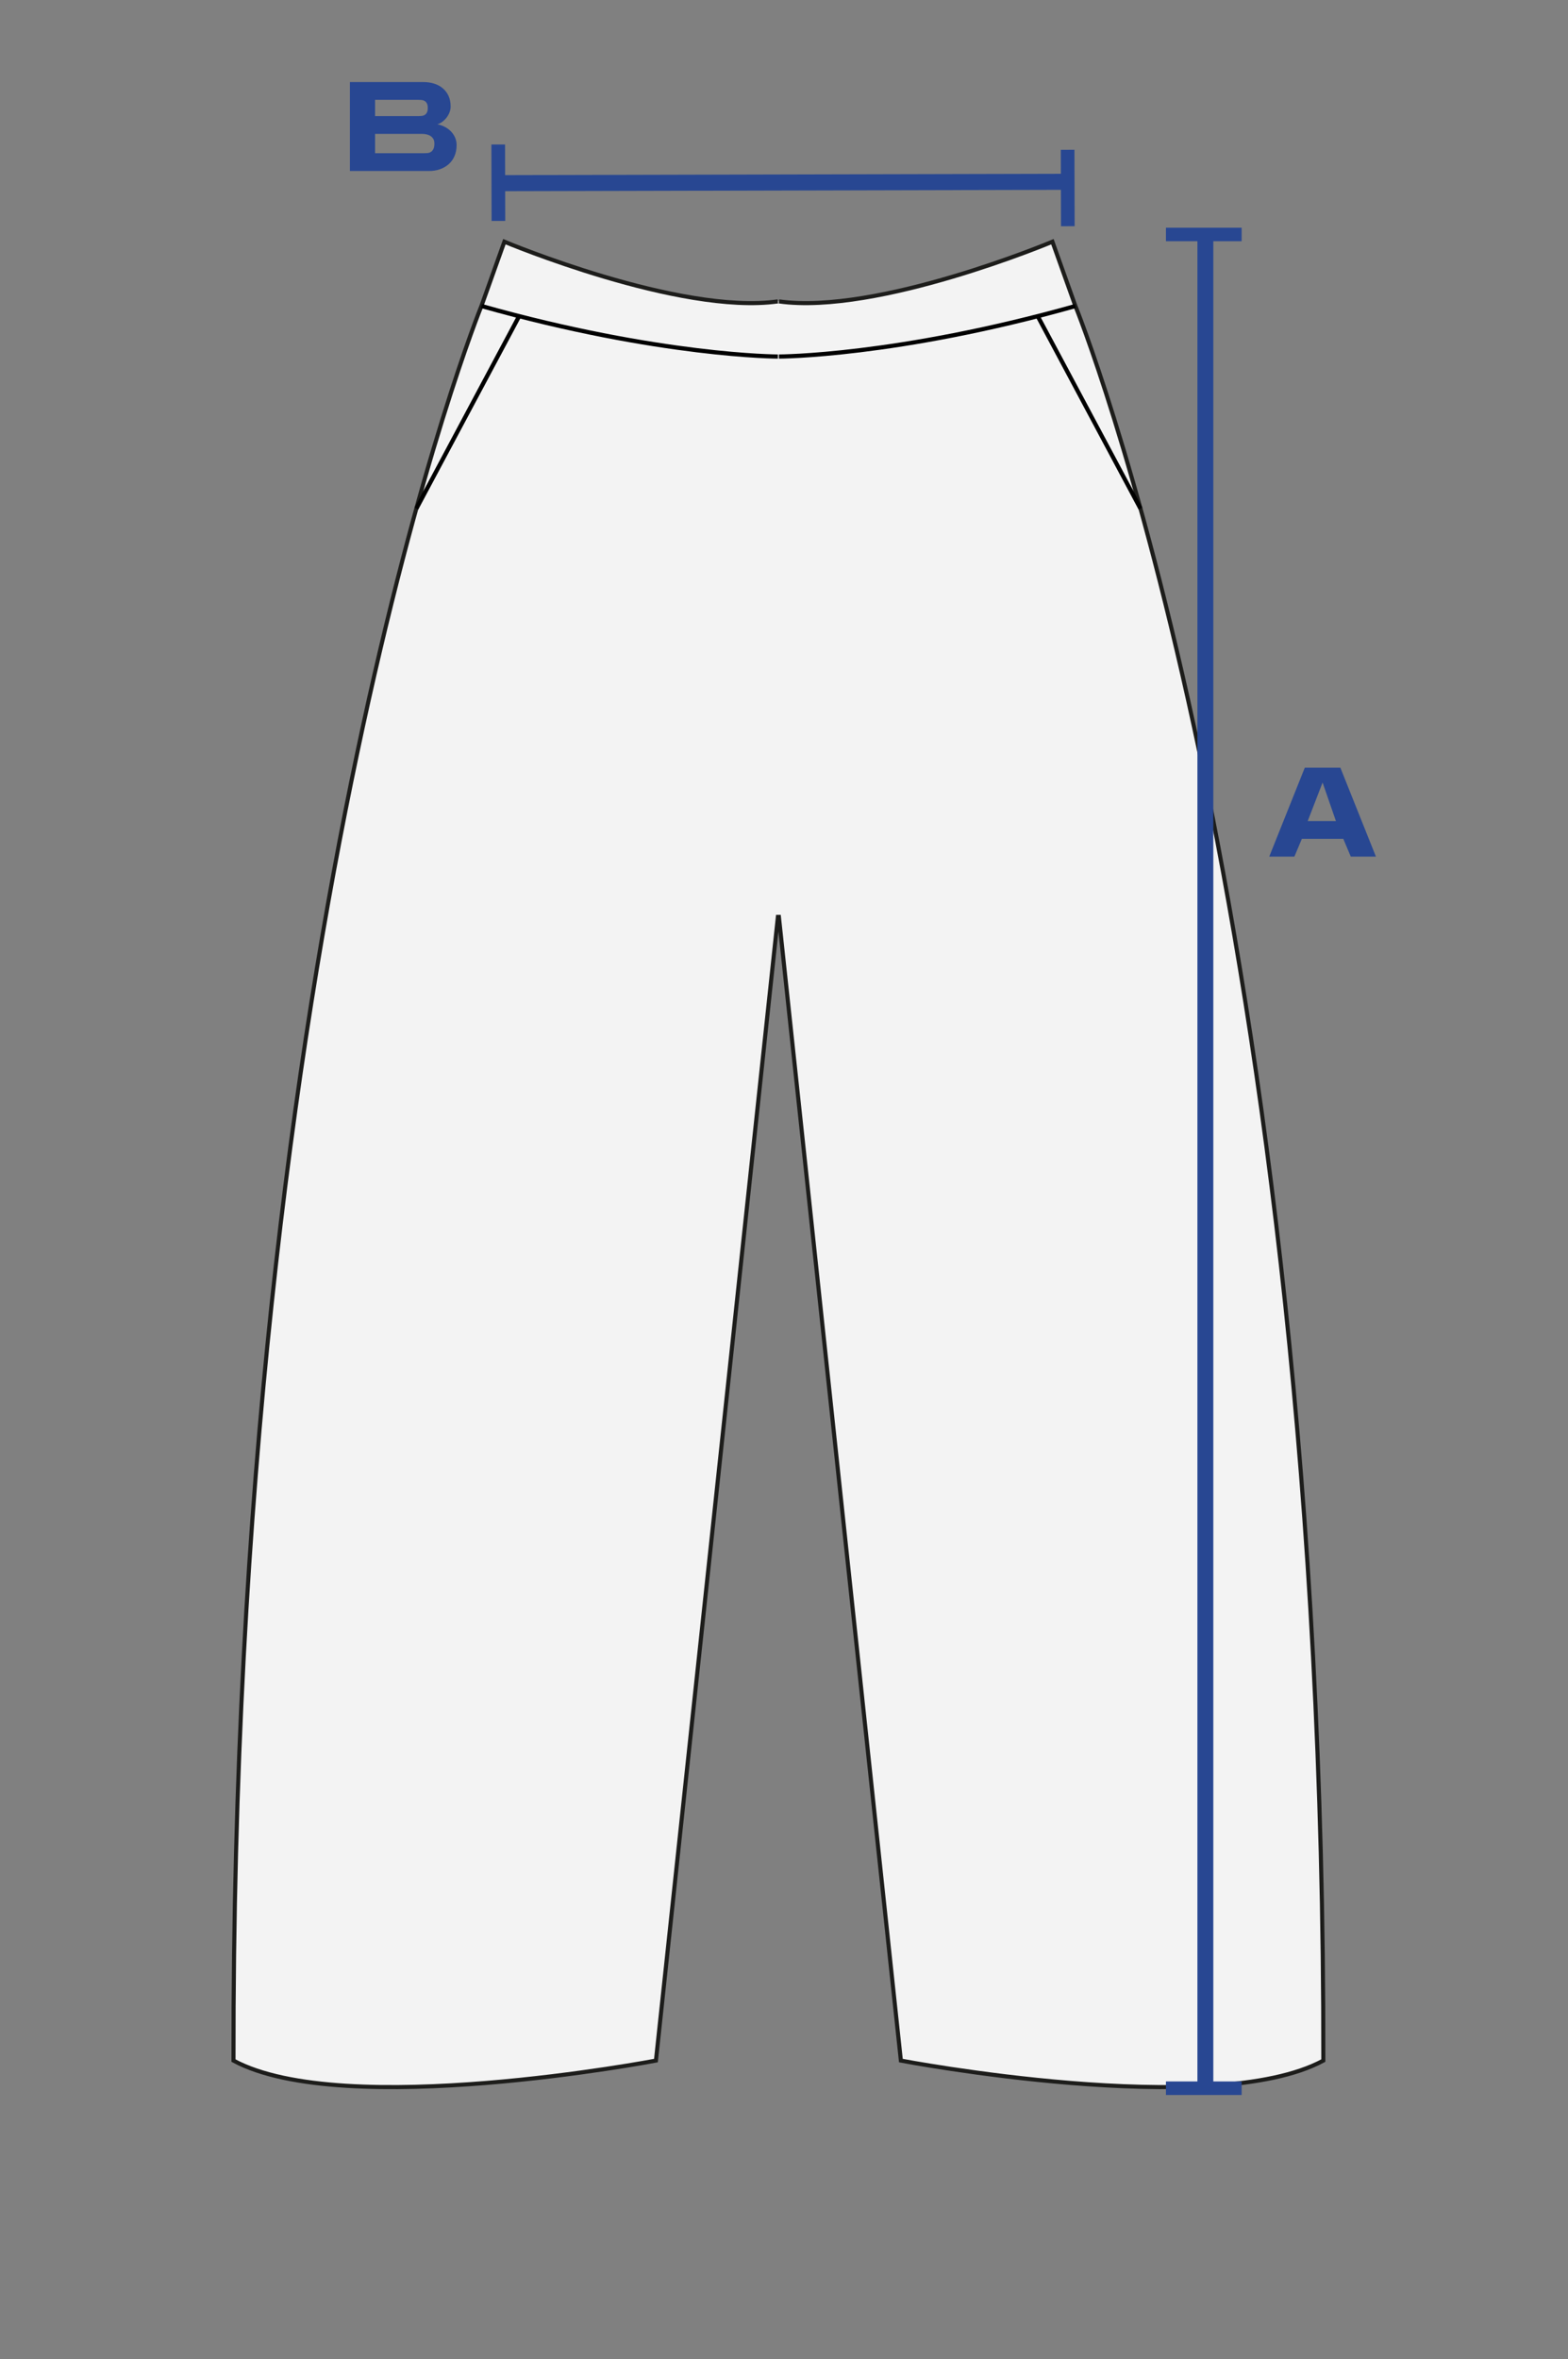 <svg style="fill-rule:evenodd;clip-rule:evenodd;stroke-miterlimit:10;" xml:space="preserve" xmlns:xlink="http://www.w3.org/1999/xlink" xmlns="http://www.w3.org/2000/svg" version="1.1" viewBox="0 0 361 543" height="100%" width="100%"><rect x="0" y="0" width="361" height="543" fill="#808080" stroke="none"/><path style="fill:#f3f3f3;fill-rule:nonzero;stroke:#1d1d1b;stroke-width:0.94px;" d="M179.336,69.371c22.665,3.173 62.963,-13.74 62.963,-13.74l5.287,14.798c0,0 57.405,140.602 57.083,403.83c-25.373,13.74 -97.26,0 -97.26,0l-28.08,-263.228l-0.233,0l-28.08,263.228c0,0 -71.887,13.74 -97.26,0c-0.315,-263.228 57.083,-403.83 57.083,-403.83l5.287,-14.798c0,0 40.298,16.913 62.963,13.74"></path><path style="fill:none;stroke:#000;stroke-width:0.97px;stroke-linejoin:round;stroke-miterlimit:2;" d="M179.104,82.061c0,0 -27.023,0 -68.25,-11.625m68.482,11.625c0,0 27.023,0 68.25,-11.625m-151.725,46.628l23.663,-44.303m143.047,44.303l-23.662,-44.303"></path><path style="fill:none;" d="M59.711,476.741c-3.615,-121.77 20.708,-309.322 43.74,-373.882m75.653,-20.798l0,128.97"></path><rect style="fill:#284792;fill-rule:nonzero;" height="427.29" width="3.66" y="52.961" x="275.681"></rect><path style="fill:#284792;fill-rule:nonzero;" d="M285.859,52.406l0,3.113l-17.423,0l0,-3.113l17.423,0Zm0,426.66l0,3.113l-17.423,0l0,-3.113l17.423,0Zm30.92,-281.91l-5.79,0l-1.725,-4.094l-9.533,0l-1.725,4.094l-5.79,0l8.188,-20.47l8.188,0l8.187,20.47Zm-9.211,-8.188l-3.07,-8.86l-3.422,8.86l6.492,0Zm-210.105,-170.082c0.877,0 1.696,0.117 2.456,0.351c0.726,0.215 1.403,0.573 1.989,1.053c0.574,0.477 1.033,1.077 1.345,1.755c0.331,0.701 0.497,1.52 0.497,2.456c0,0.487 -0.093,0.959 -0.278,1.418c-0.356,0.876 -0.954,1.632 -1.725,2.179c-0.361,0.253 -0.716,0.419 -1.067,0.497c0.616,0.127 1.211,0.339 1.769,0.629c0.522,0.272 0.996,0.627 1.403,1.052c0.4,0.42 0.712,0.893 0.936,1.419c0.224,0.526 0.336,1.091 0.336,1.696c0,0.955 -0.166,1.808 -0.497,2.558c-0.307,0.718 -0.771,1.358 -1.359,1.872c-0.589,0.504 -1.27,0.891 -2.004,1.14c-0.791,0.269 -1.621,0.403 -2.456,0.395l-18.247,0l0,-20.47l16.902,-0Zm-11.112,11.931l0,4.445l11.258,0c0.233,0 0.492,-0.01 0.775,-0.029c0.283,-0.019 0.546,-0.102 0.79,-0.249c0.243,-0.146 0.443,-0.37 0.599,-0.672c0.156,-0.302 0.234,-0.726 0.234,-1.272c0,-0.468 -0.097,-0.848 -0.292,-1.141c-0.181,-0.279 -0.427,-0.509 -0.717,-0.672c-0.278,-0.154 -0.579,-0.263 -0.892,-0.322c-0.269,-0.054 -0.543,-0.083 -0.818,-0.088l-10.937,0Zm9.913,-4.094c0.234,0 0.483,-0.01 0.746,-0.029c0.263,-0.019 0.502,-0.087 0.716,-0.204c0.215,-0.117 0.395,-0.303 0.541,-0.556c0.146,-0.253 0.219,-0.614 0.219,-1.082c0,-0.468 -0.073,-0.829 -0.219,-1.082c-0.124,-0.233 -0.312,-0.425 -0.541,-0.556c-0.221,-0.12 -0.465,-0.19 -0.716,-0.204c-0.248,-0.019 -0.497,-0.029 -0.746,-0.03l-9.913,0l0,3.743l9.913,0Zm18.823,13.587l130.792,-0.319l0.009,3.697l-130.792,0.32l-0.009,-3.698Z"></path><path style="fill:#284792;fill-rule:nonzero;" d="M113.135,33.265l3.143,-0.007l0.042,17.587l-3.142,0.008l-0.043,-17.588Zm131.095,1.217l3.142,-0.008l0.044,17.588l-3.143,0.007l-0.043,-17.587Z"></path></svg>